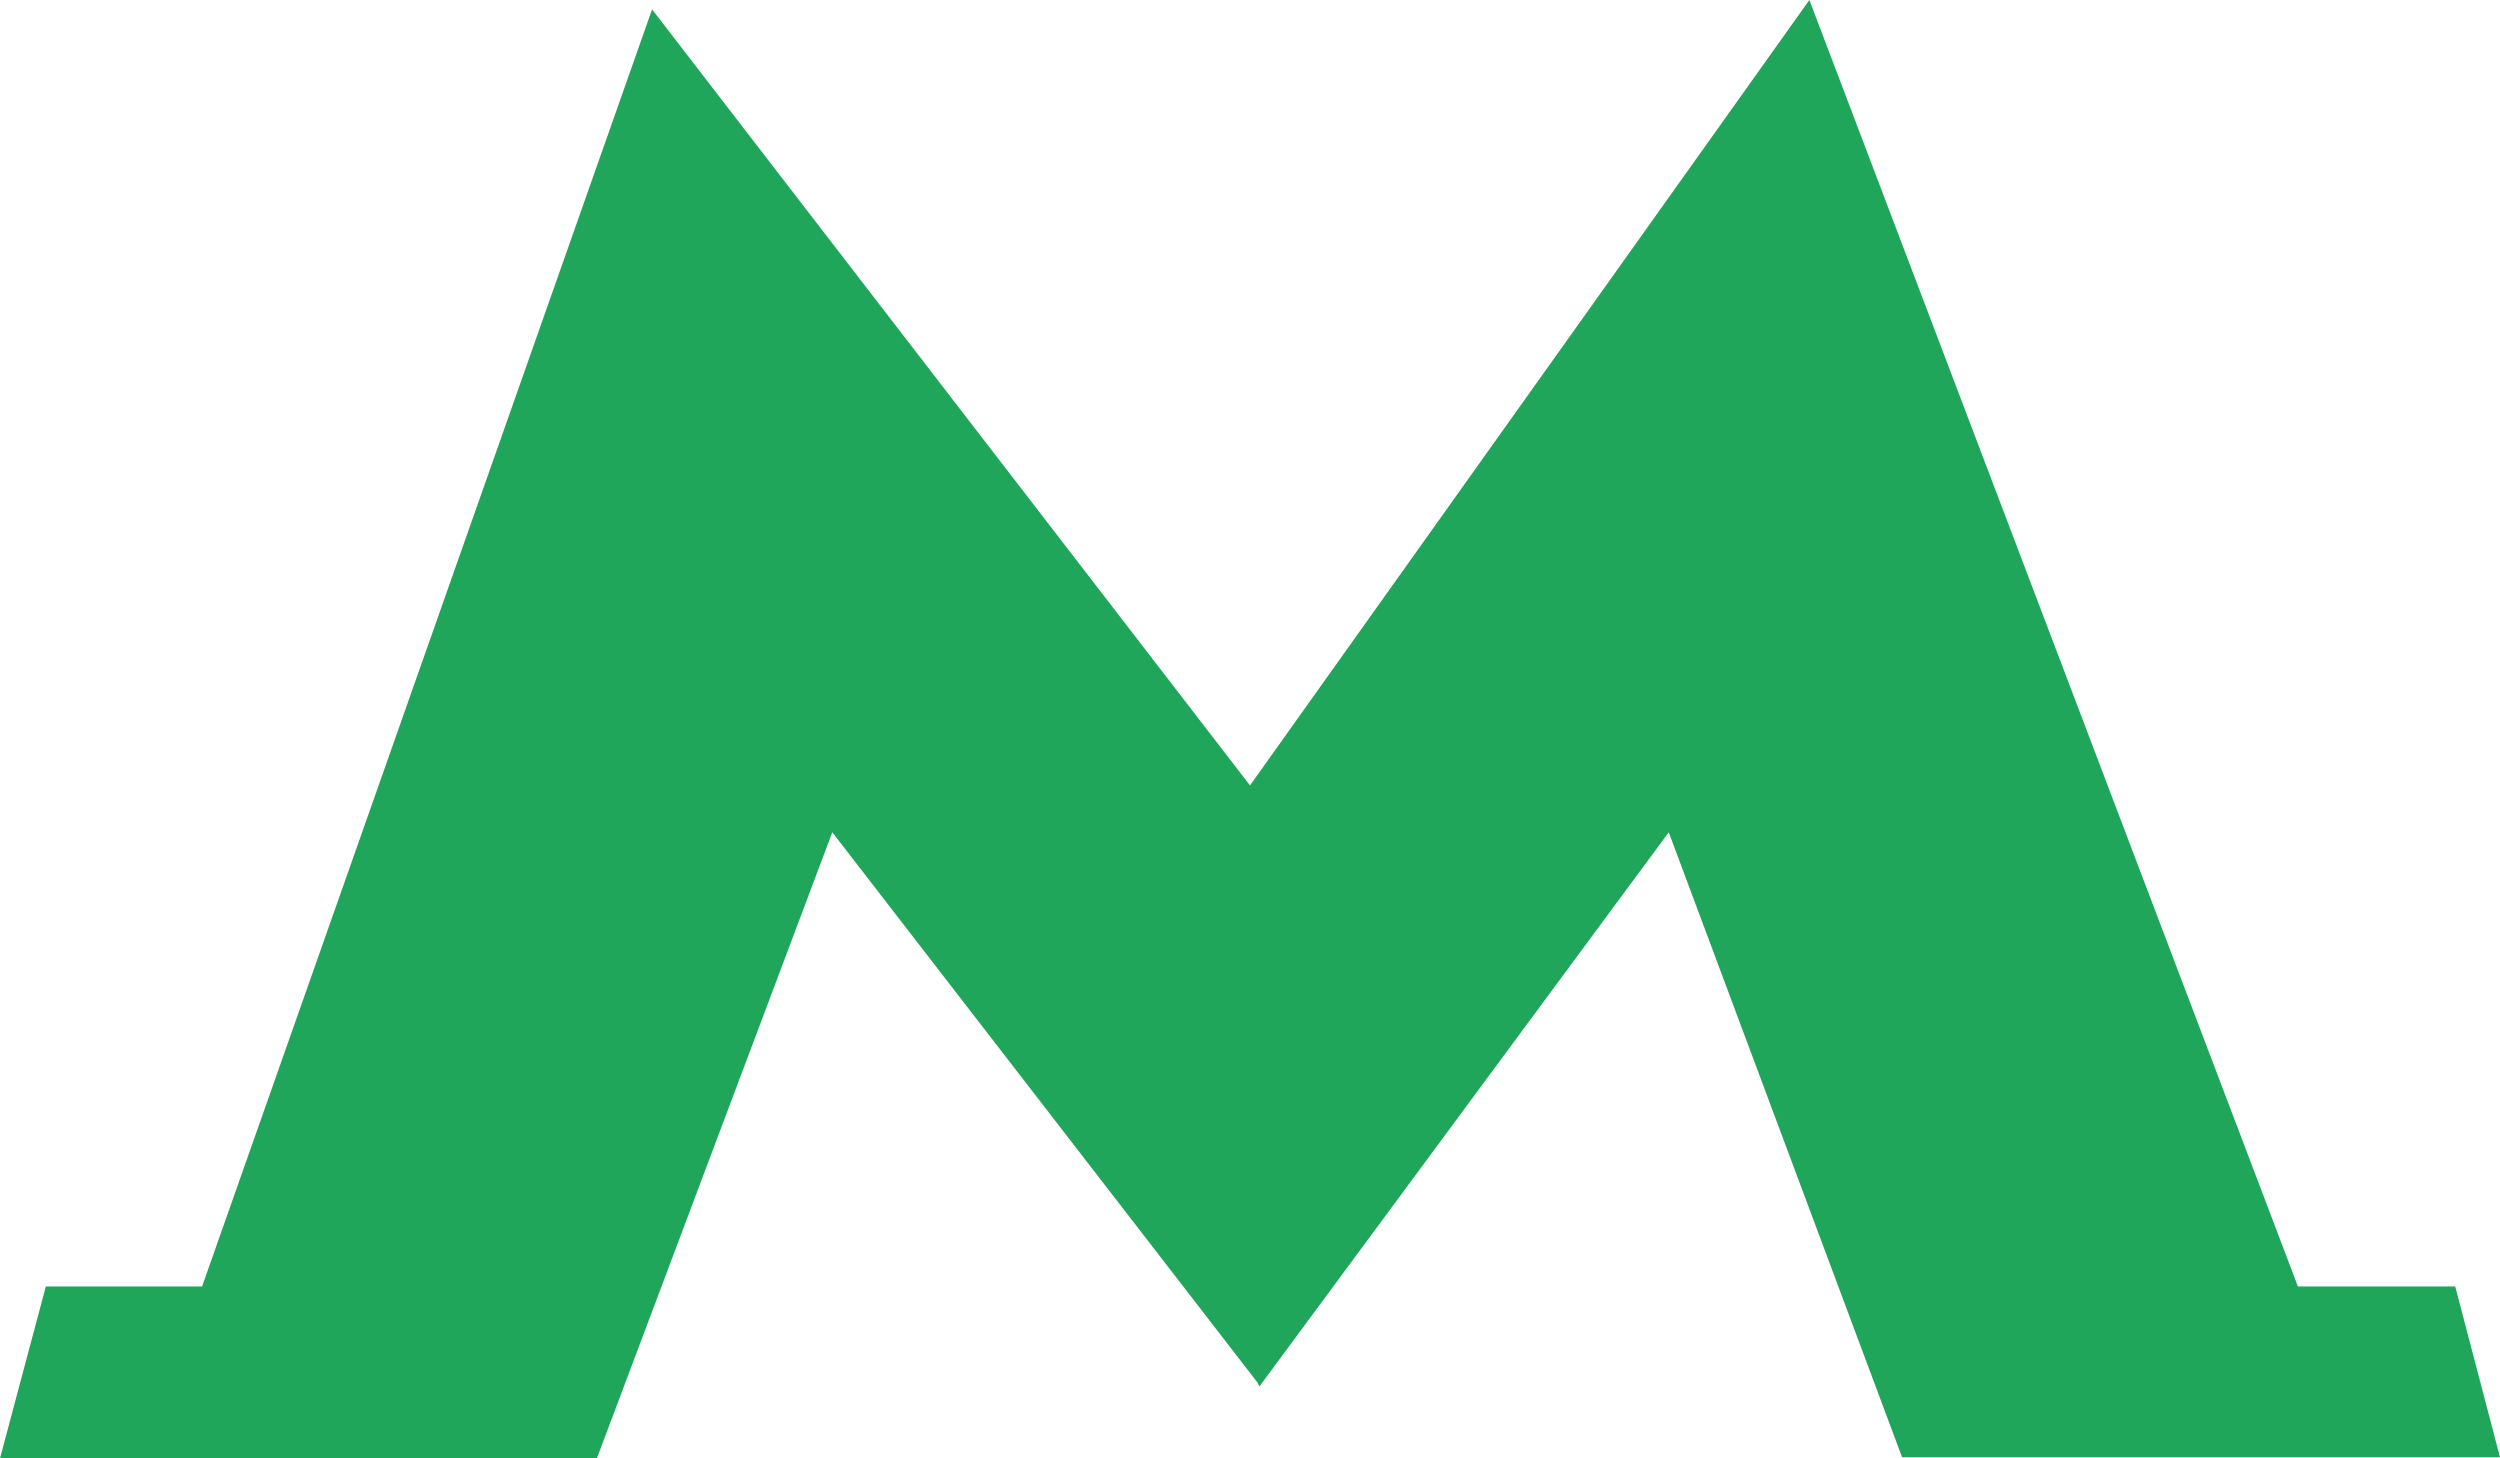 <svg xmlns="http://www.w3.org/2000/svg" xmlns:xlink="http://www.w3.org/1999/xlink" width="24" height="14" viewBox="0 0 24 14"><defs><path id="x3pva" d="M769.57 672.35h-1.51L763.37 660l-5.37 7.54-5.74-7.45-4.32 12.26h-1.5L746 674h5.73l2.26-6.01 4.08 5.28.02.04.03-.04 3.9-5.28 2.24 6H770z"/></defs><g><g transform="translate(-746 -660)"><use fill="#1fa65a" xlink:href="#x3pva"/></g></g></svg>